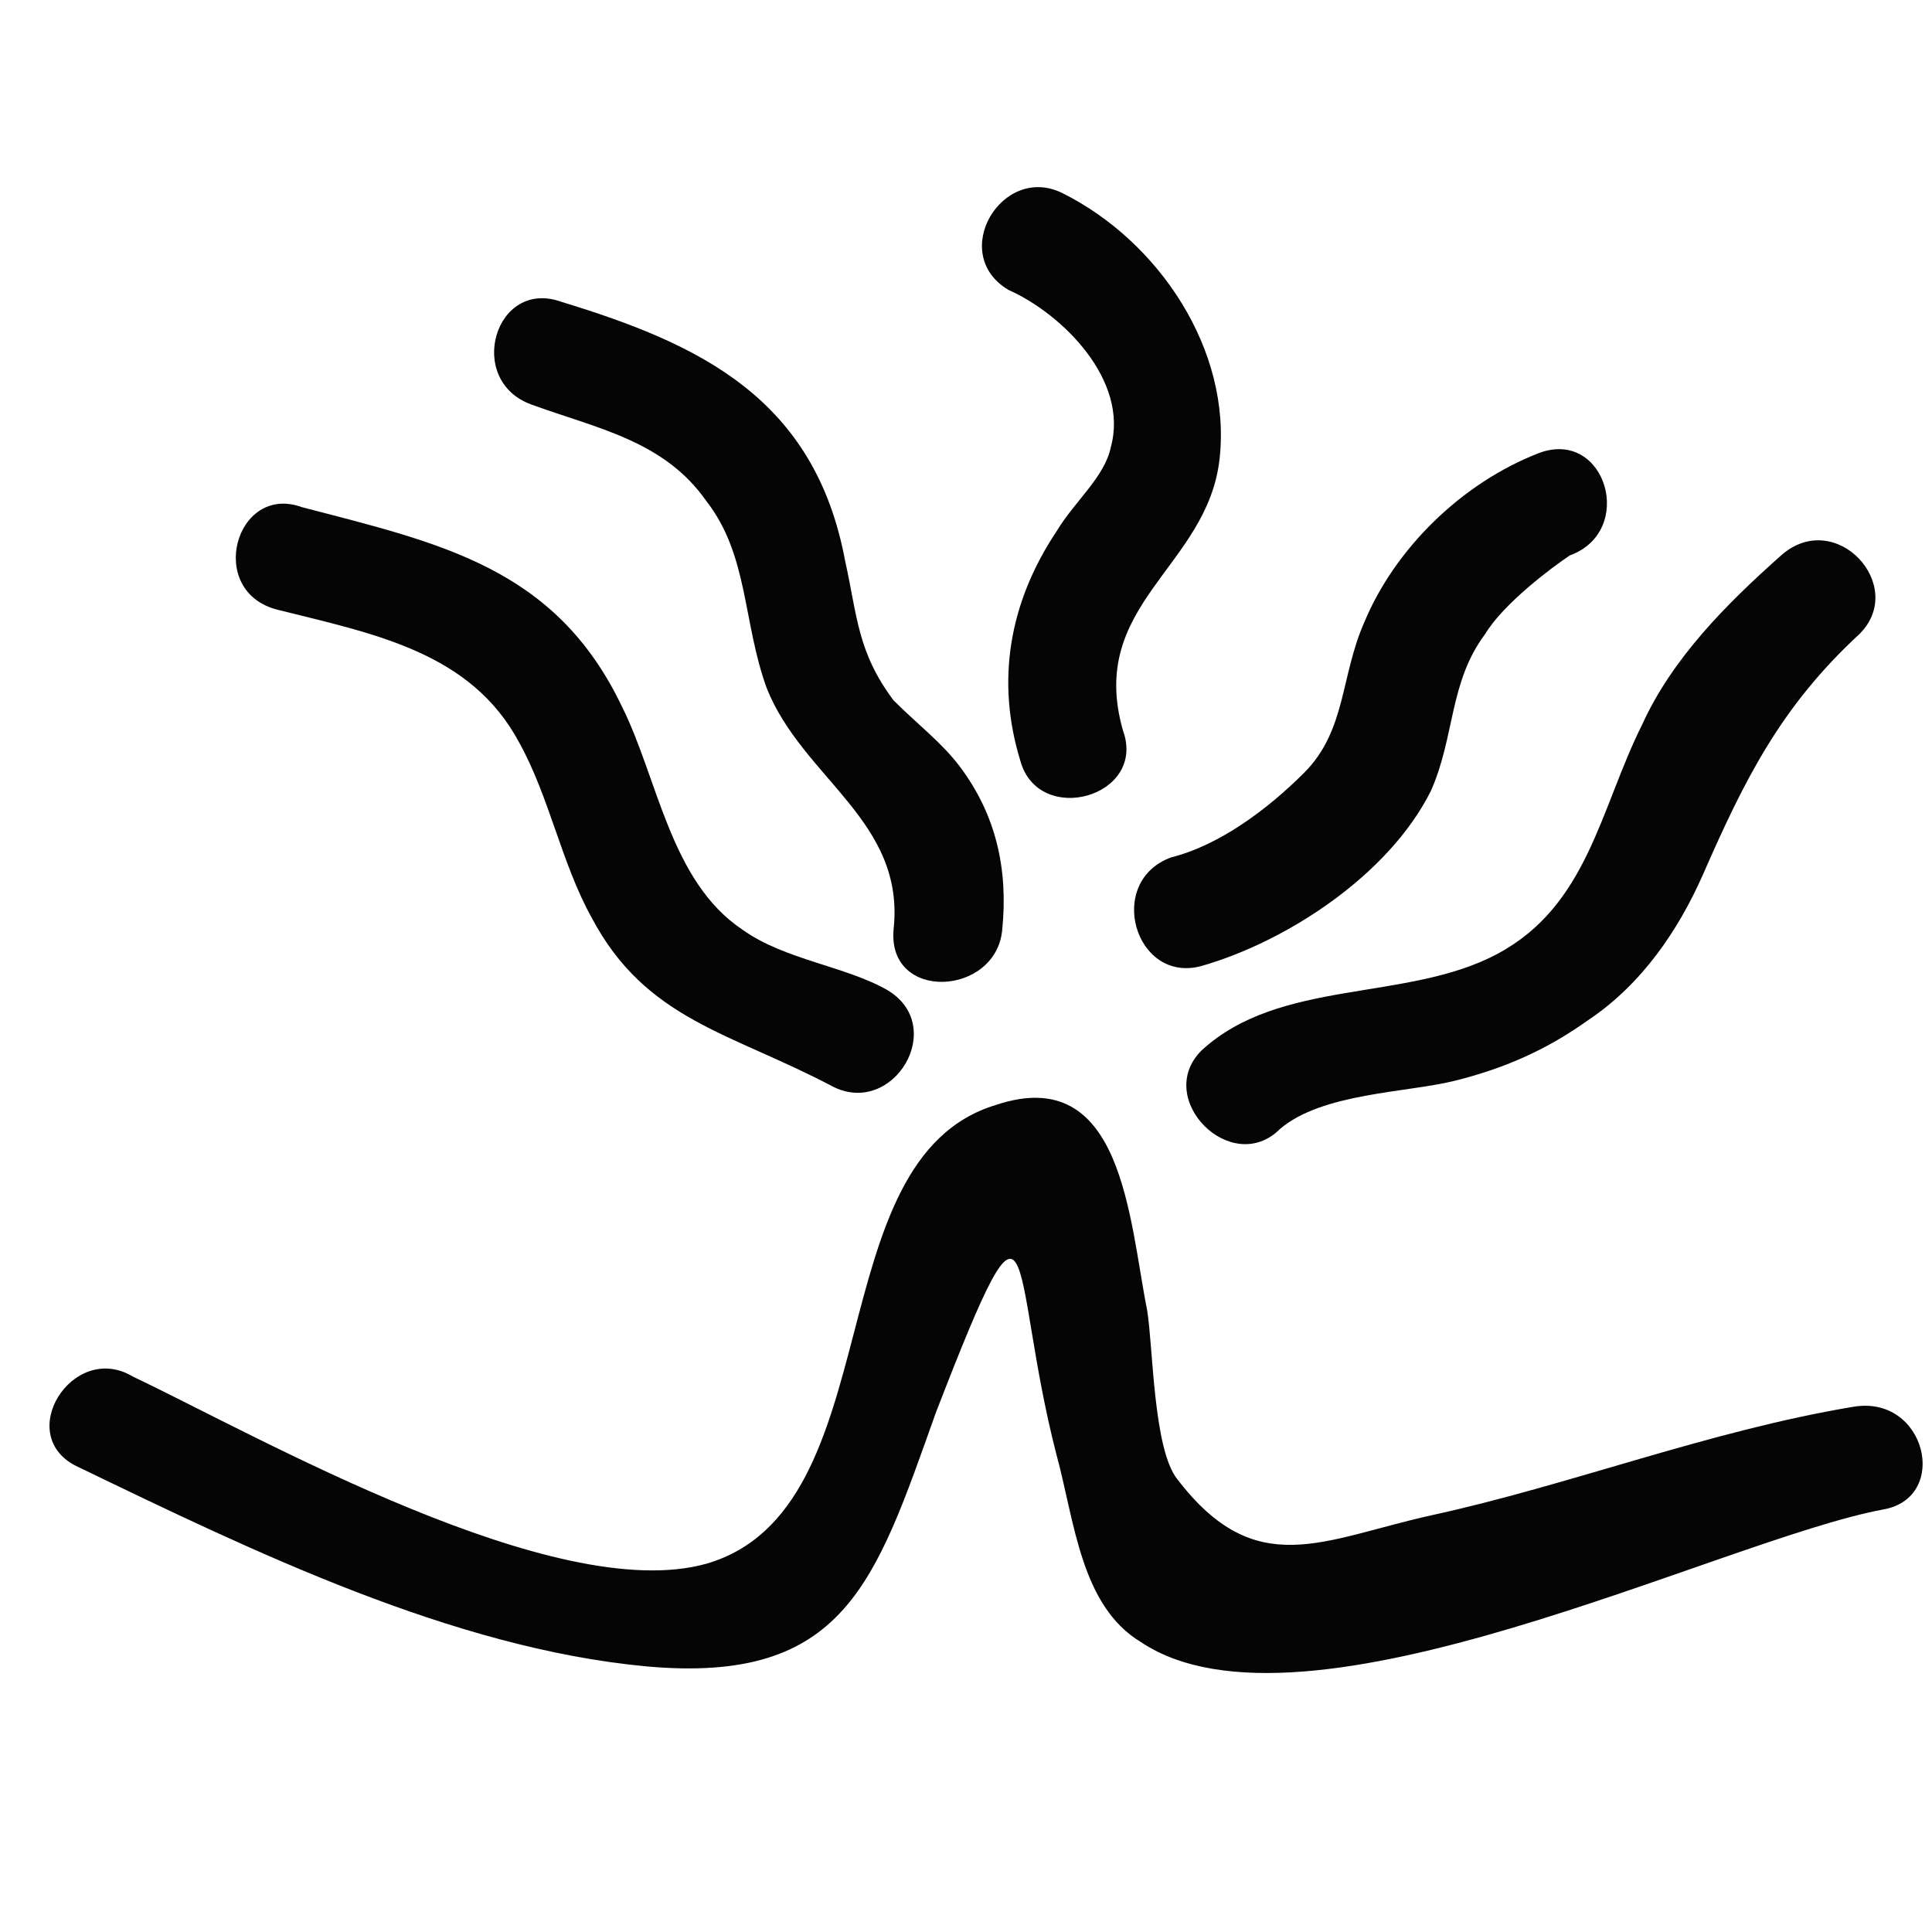 <?xml version="1.0" encoding="utf-8"?>
<!-- Generator: Adobe Illustrator 24.3.0, SVG Export Plug-In . SVG Version: 6.00 Build 0)  -->
<svg version="1.1" id="Layer_1" xmlns="http://www.w3.org/2000/svg" xmlns:xlink="http://www.w3.org/1999/xlink" x="0px" y="0px"
	 viewBox="0 0 32 32" style="enable-background:new 0 0 32 32;" xml:space="preserve">
<style type="text/css">
	.st0{fill:#D10E3D;}
	.st1{fill:#050505;}
	.st2{fill:none;stroke:#050505;stroke-width:2;stroke-linecap:round;stroke-miterlimit:10;}
</style>
<g>
	<g>
		<g>
			<path class="st1" d="M1.3,24.3c2.9,1.4,6.2,3,9.4,3.3c3.3,0.3,3.8-1.4,4.8-4.2c1.7-4.4,1.2-2.4,2,0.7c0.3,1.1,0.4,2.5,1.4,3.1
				c2.7,1.8,9.6-1.7,12.3-2.2c1.1-0.2,0.7-1.9-0.5-1.7c-2.4,0.4-4.7,1.3-7,1.8c-1.8,0.4-2.9,1.1-4.2-0.6c-0.4-0.5-0.4-2.2-0.5-2.8
				c-0.3-1.5-0.4-4.1-2.5-3.4c-3,0.9-1.7,6.7-4.8,7.6c-2.5,0.7-7.4-2.1-9.5-3.1C1.2,22.2,0.2,23.8,1.3,24.3L1.3,24.3z"/>
		</g>
	</g>
	<g>
		<g>
			<path class="st1" d="M4.6,10.1c1.6,0.4,3.2,0.7,4,2.2c0.5,0.9,0.7,2,1.2,2.9c0.9,1.7,2.3,1.9,4,2.8c1,0.5,1.9-1,0.9-1.6
				c-0.7-0.4-1.7-0.5-2.4-1c-1.2-0.8-1.4-2.5-2-3.7C9.2,9.4,7.3,9,5,8.4C3.9,8,3.4,9.8,4.6,10.1L4.6,10.1z"/>
		</g>
	</g>
	<g>
		<g>
			<path class="st1" d="M8.8,6.7c1.1,0.4,2.2,0.6,2.9,1.6c0.7,0.9,0.6,2,1,3.1c0.6,1.5,2.3,2.2,2.1,4c-0.1,1.2,1.7,1.1,1.8,0
				c0.1-1-0.1-1.9-0.7-2.7c-0.3-0.4-0.7-0.7-1.1-1.1c-0.6-0.8-0.6-1.4-0.8-2.3C13.5,6.6,11.6,5.7,9.3,5C8.2,4.6,7.7,6.3,8.8,6.7
				L8.8,6.7z"/>
		</g>
	</g>
	<g>
		<g>
			<path class="st1" d="M16.7,4.8c0.9,0.4,2,1.5,1.7,2.6c-0.1,0.5-0.6,0.9-0.9,1.4c-0.8,1.2-1,2.5-0.6,3.8c0.3,1.1,2.1,0.6,1.7-0.5
				C18,10,20,9.4,20.2,7.6c0.2-1.8-1-3.6-2.6-4.4C16.6,2.7,15.7,4.2,16.7,4.8L16.7,4.8z"/>
		</g>
	</g>
	<g>
		<g>
			<path class="st1" d="M19.9,16c1.4-0.4,3.1-1.5,3.8-2.9c0.4-0.9,0.3-1.8,0.9-2.6c0.3-0.5,1.1-1.1,1.4-1.3c1.1-0.4,0.6-2.1-0.5-1.7
				c-1.3,0.5-2.4,1.6-2.9,2.8c-0.4,0.9-0.3,1.8-1,2.5c-0.6,0.6-1.4,1.2-2.2,1.4C18.3,14.6,18.8,16.3,19.9,16L19.9,16z"/>
		</g>
	</g>
	<g>
		<g>
			<path class="st1" d="M21.2,18.7c0.7-0.6,2.1-0.6,2.9-0.8c0.8-0.2,1.5-0.5,2.2-1c0.9-0.6,1.5-1.5,1.9-2.4c0.7-1.6,1.3-2.8,2.6-4
				c0.8-0.8-0.4-2.1-1.3-1.3c-0.9,0.8-1.8,1.7-2.3,2.8c-0.7,1.4-0.9,3-2.4,3.8c-1.5,0.8-3.6,0.4-4.9,1.6
				C19.1,18.2,20.4,19.5,21.2,18.7L21.2,18.7z"/>
		</g>
	</g>
</g>
</svg>
